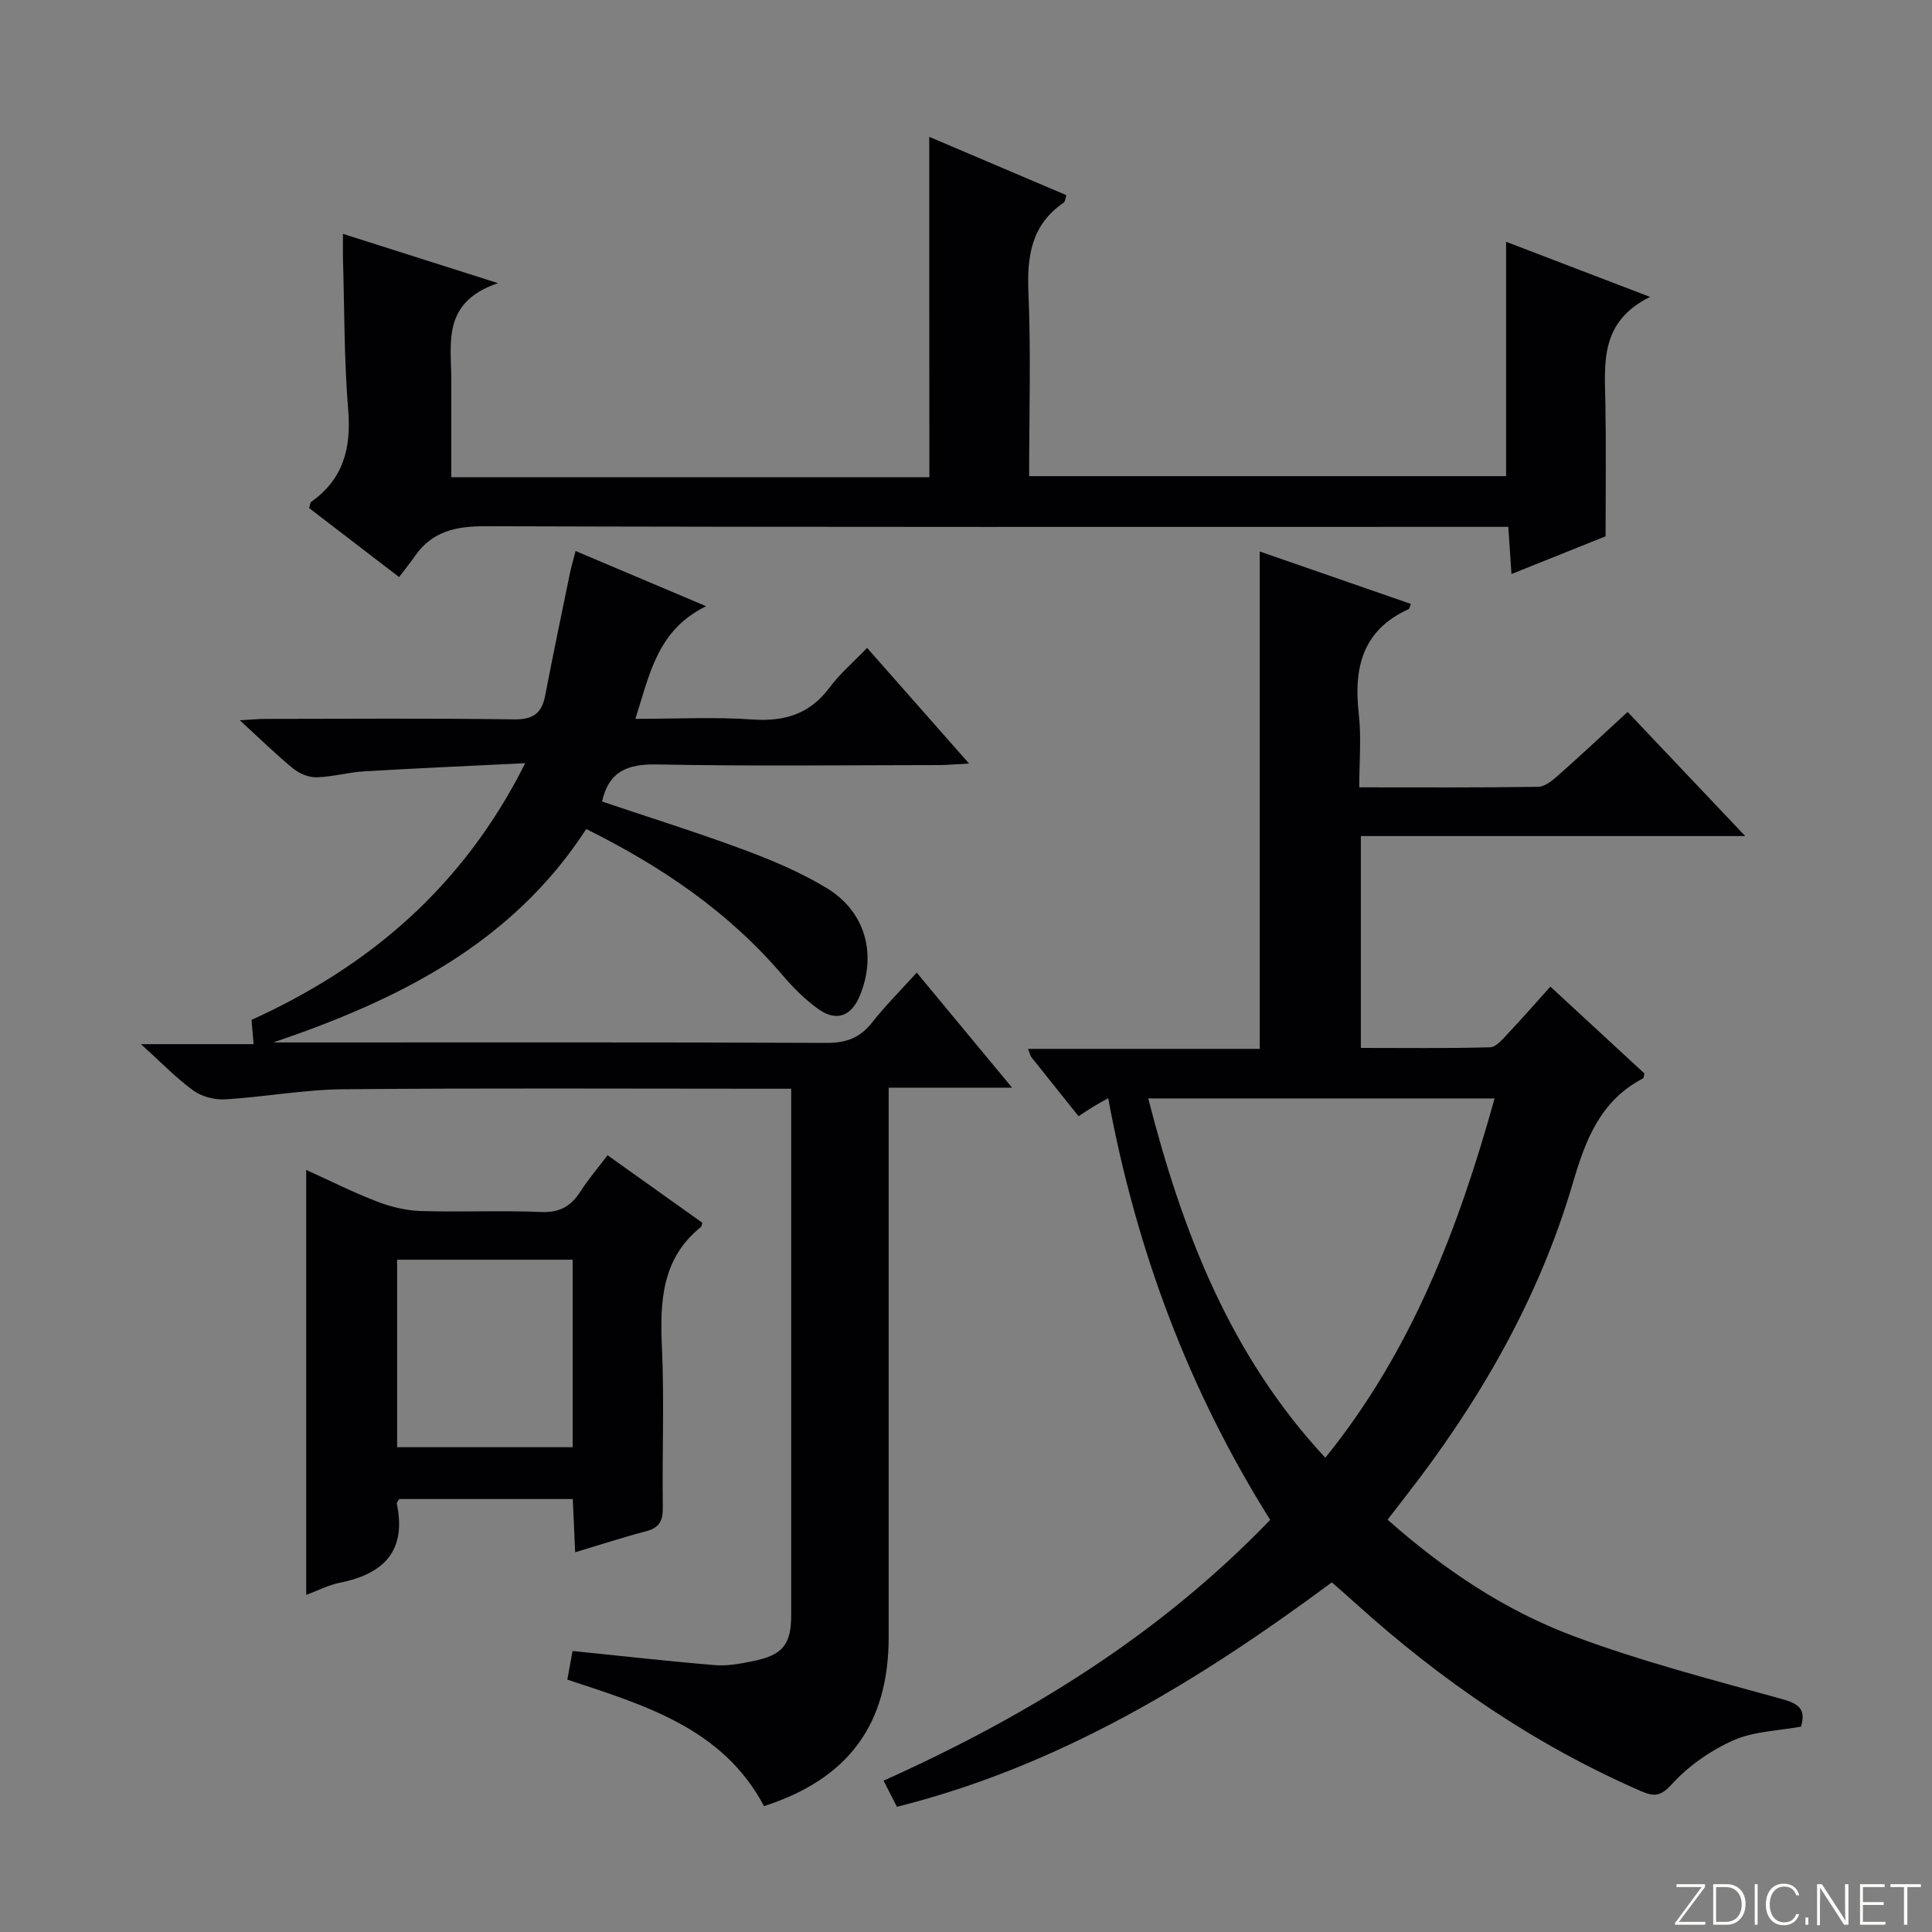 <svg enable-background="new 0 0 400 400" viewBox="0 0 400 400" xmlns="http://www.w3.org/2000/svg"><rect x="0" y="0" width="400" height="400" fill="#808080" stroke="none"/><g fill="#fbfcfa"><path d="m346.9 398 5.4-7.3h-5.2v-.6h5.9v.6l-5.4 7.2h5.5l-.1.6h-6.2v-.5z"/><path d="m354.7 390.1h2.8c2.3 0 3.9 1.6 3.9 4.1s-1.6 4.3-3.9 4.3h-2.8zm.6 7.8h2c2.2 0 3.3-1.6 3.3-3.6 0-1.8-1-3.6-3.3-3.6h-2z"/><path d="m363.9 390.1v8.4h-.6v-8.4z"/><path d="m372.5 396.3c-.4 1.3-1.4 2.3-3.2 2.3-2.4 0-3.7-1.9-3.7-4.3 0-2.3 1.2-4.3 3.7-4.3 1.8 0 2.9 1 3.2 2.4h-.6c-.4-1.1-1.1-1.8-2.5-1.8-2.1 0-3 1.9-3 3.7s.9 3.7 3 3.7c1.4 0 2.1-.7 2.5-1.7z"/><path d="m373.8 398.5v-1.5h.6v1.5z"/><path d="m376.2 398.5v-8.4h1c1.3 2 4.4 6.7 4.9 7.6-.1-1.2-.1-2.4-.1-3.8v-3.8h.7v8.4h-.9c-1.2-1.9-4.4-6.8-5-7.7.1 1.1 0 2.3 0 3.9v3.9h-.6z"/><path d="m390 394.4h-4.3v3.5h4.7l-.1.6h-5.2v-8.4h5.1v.6h-4.5v3.1h4.3v.7z"/><path d="m394.2 390.7h-2.8v-.6h6.3v.6h-2.8v7.8h-.7z"/></g><path d="m361.33 173.1c-27.37 0-53.3 0-79.58 0v43.86c8.94 0 17.86.12 26.76-.13 1.28-.04 2.65-1.76 3.75-2.91 2.84-3 5.56-6.13 8.73-9.65 6.64 6.13 13.08 12.08 19.46 17.97-.12.47-.11.93-.29 1.03-8.79 4.62-11.86 12.59-14.53 21.7-7.05 24.04-19.46 45.45-34.86 65.15-1.11 1.43-2.21 2.87-3.48 4.52 11.62 10.3 24.25 18.77 38.48 24.09 14.08 5.26 28.73 9.05 43.25 13.06 3.57.99 4.88 2.21 3.86 5.69-4.69.87-9.74.95-13.98 2.83-4.68 2.07-9.24 5.24-12.67 8.99-2.36 2.59-3.68 2.76-6.47 1.54-21.89-9.53-41.29-22.81-58.95-38.75-1.59-1.44-3.22-2.85-5.07-4.48-27.47 20.36-56.24 37.99-90.04 46.47-.87-1.7-1.68-3.28-2.77-5.41 29.84-13.4 57.14-30.18 80.05-54-16.86-26.83-27.73-55.85-33.54-87.31-1.26.71-2.2 1.22-3.11 1.78-.97.59-1.91 1.23-3.03 1.96-3.32-4.14-6.54-8.16-9.74-12.19-.28-.35-.36-.85-.72-1.75h47.97c0-34.46 0-68.5 0-102.98 10.17 3.53 20.72 7.19 31.31 10.86-.26.57-.31 1-.51 1.09-9.54 4.34-11.38 12.14-10.29 21.67.56 4.89.1 9.9.1 15.21 12.77 0 24.91.08 37.05-.11 1.4-.02 2.96-1.32 4.14-2.37 4.72-4.18 9.32-8.49 14.37-13.13 7.9 8.34 15.62 16.49 24.35 25.7zm-86.94 128.71c17.94-22.17 27.58-47.59 35.05-74.39-24.13 0-47.66 0-71.71 0 7.06 27.58 16.92 53.16 36.66 74.39z" fill="#010103"/><path d="m179.52 134.14c7.13 8.08 13.79 15.64 21.11 23.94-2.64.14-4.37.31-6.1.32-19.49.02-38.99.25-58.48-.13-6-.11-9.97 1.3-11.4 7.68 9.67 3.26 19.6 6.36 29.35 9.98 5.88 2.18 11.77 4.68 17.12 7.91 8.04 4.86 10.44 13.65 6.93 22.24-1.77 4.34-4.88 5.53-8.66 2.81-2.67-1.92-5.09-4.31-7.23-6.82-11.19-13.19-25.11-22.64-40.78-30.43-15.43 23.77-38.93 35.4-64.8 44.19h4.58c36.65 0 73.31-.07 109.96.09 4.04.02 6.91-1.02 9.4-4.18 2.75-3.49 5.92-6.66 9.28-10.37 6.5 7.85 12.74 15.37 19.74 23.82-8.93 0-17.05 0-25.55 0v6.25c0 35.82.01 71.64 0 107.46 0 18.04-8.27 29.38-25.81 35.04-8.53-16.13-24.69-20.89-40.72-26.19.42-2.32.8-4.37 1.08-5.93 10.15 1.03 19.84 2.13 29.55 2.93 2.6.21 5.31-.32 7.9-.85 6.08-1.24 7.82-3.45 7.82-9.53.01-34.49 0-68.98 0-103.47 0-1.62 0-3.23 0-5.49-2.32 0-4.11 0-5.89 0-28.99 0-57.98-.16-86.97.11-8.1.08-16.18 1.6-24.29 2.09-2.19.13-4.86-.54-6.61-1.81-3.61-2.62-6.74-5.9-10.87-9.62h23.33c-.17-1.95-.29-3.29-.44-5.02 24.29-11.03 43.79-27.45 56.67-53.15-11.92.59-22.64 1.05-33.35 1.69-3.3.2-6.56 1.15-9.85 1.23-1.61.04-3.55-.75-4.83-1.8-3.59-2.94-6.92-6.21-11.06-10 2.24-.13 3.77-.29 5.3-.29 17.16-.02 34.32-.15 51.48.1 3.95.06 5.73-1.25 6.44-4.93 1.63-8.46 3.39-16.9 5.13-25.34.29-1.42.71-2.81 1.17-4.59 8.88 3.76 17.39 7.36 27.02 11.43-10.09 4.94-11.65 13.99-14.64 23.32 8.42 0 16.34-.42 24.2.13 6.7.47 11.91-1.12 16.01-6.62 2.15-2.89 4.96-5.28 7.76-8.2z" fill="#010103"/><path d="m192.39 28.33c9.5 4.04 18.91 8.04 28.4 12.08-.23.67-.25 1.32-.56 1.54-6.72 4.6-7.63 11.11-7.3 18.72.53 12.47.14 24.98.14 37.91h98.75c0-15.92 0-31.96 0-48.52 9.29 3.55 18.89 7.23 29.81 11.41-10.43 5.14-9.41 13.7-9.25 22.06.16 8.79.04 17.58.04 27.51-5.3 2.12-12.14 4.86-19.49 7.81-.24-3.53-.43-6.44-.65-9.77-2.3 0-4.26 0-6.22 0-68.49 0-136.98.08-205.47-.13-6.14-.02-11.06.99-14.66 6.15-.96 1.37-2.01 2.67-3.3 4.38-6.74-5.17-12.74-9.77-18.63-14.29.22-.71.22-1.14.42-1.28 6.67-4.71 8.32-11.13 7.67-19.04-.85-10.27-.77-20.61-1.07-30.92-.05-1.62-.01-3.24-.01-5.53 10.46 3.33 20.33 6.46 32.09 10.2-11.69 3.98-9.66 12.44-9.66 20.15v20.04h98.98c-.03-23.45-.03-46.67-.03-70.48z" fill="#010103"/><path d="m119.08 321.38c-.17-3.93-.33-7.35-.49-11.02-12.2 0-24.1 0-35.94 0-.22.4-.55.72-.5.95 2.07 9.8-2.7 14.57-11.8 16.38-2.23.44-4.32 1.54-6.95 2.51 0-29.38 0-58.39 0-87.98 4.87 2.21 9.66 4.62 14.64 6.54 2.86 1.1 6 1.87 9.05 1.97 8.32.26 16.66-.15 24.97.2 3.88.17 6.2-1.25 8.15-4.3 1.59-2.48 3.52-4.73 5.58-7.45 6.81 4.85 13.27 9.45 19.62 13.98-.15.53-.14.75-.24.83-8.24 6.6-8.55 15.57-8.12 25.13.5 10.97.02 21.98.18 32.97.04 2.8-.74 4.23-3.5 4.95-4.77 1.25-9.47 2.79-14.65 4.34zm-36.86-21.75h36.34c0-13.1 0-25.84 0-38.82-12.28 0-24.28 0-36.34 0z" fill="#010103"/></svg>